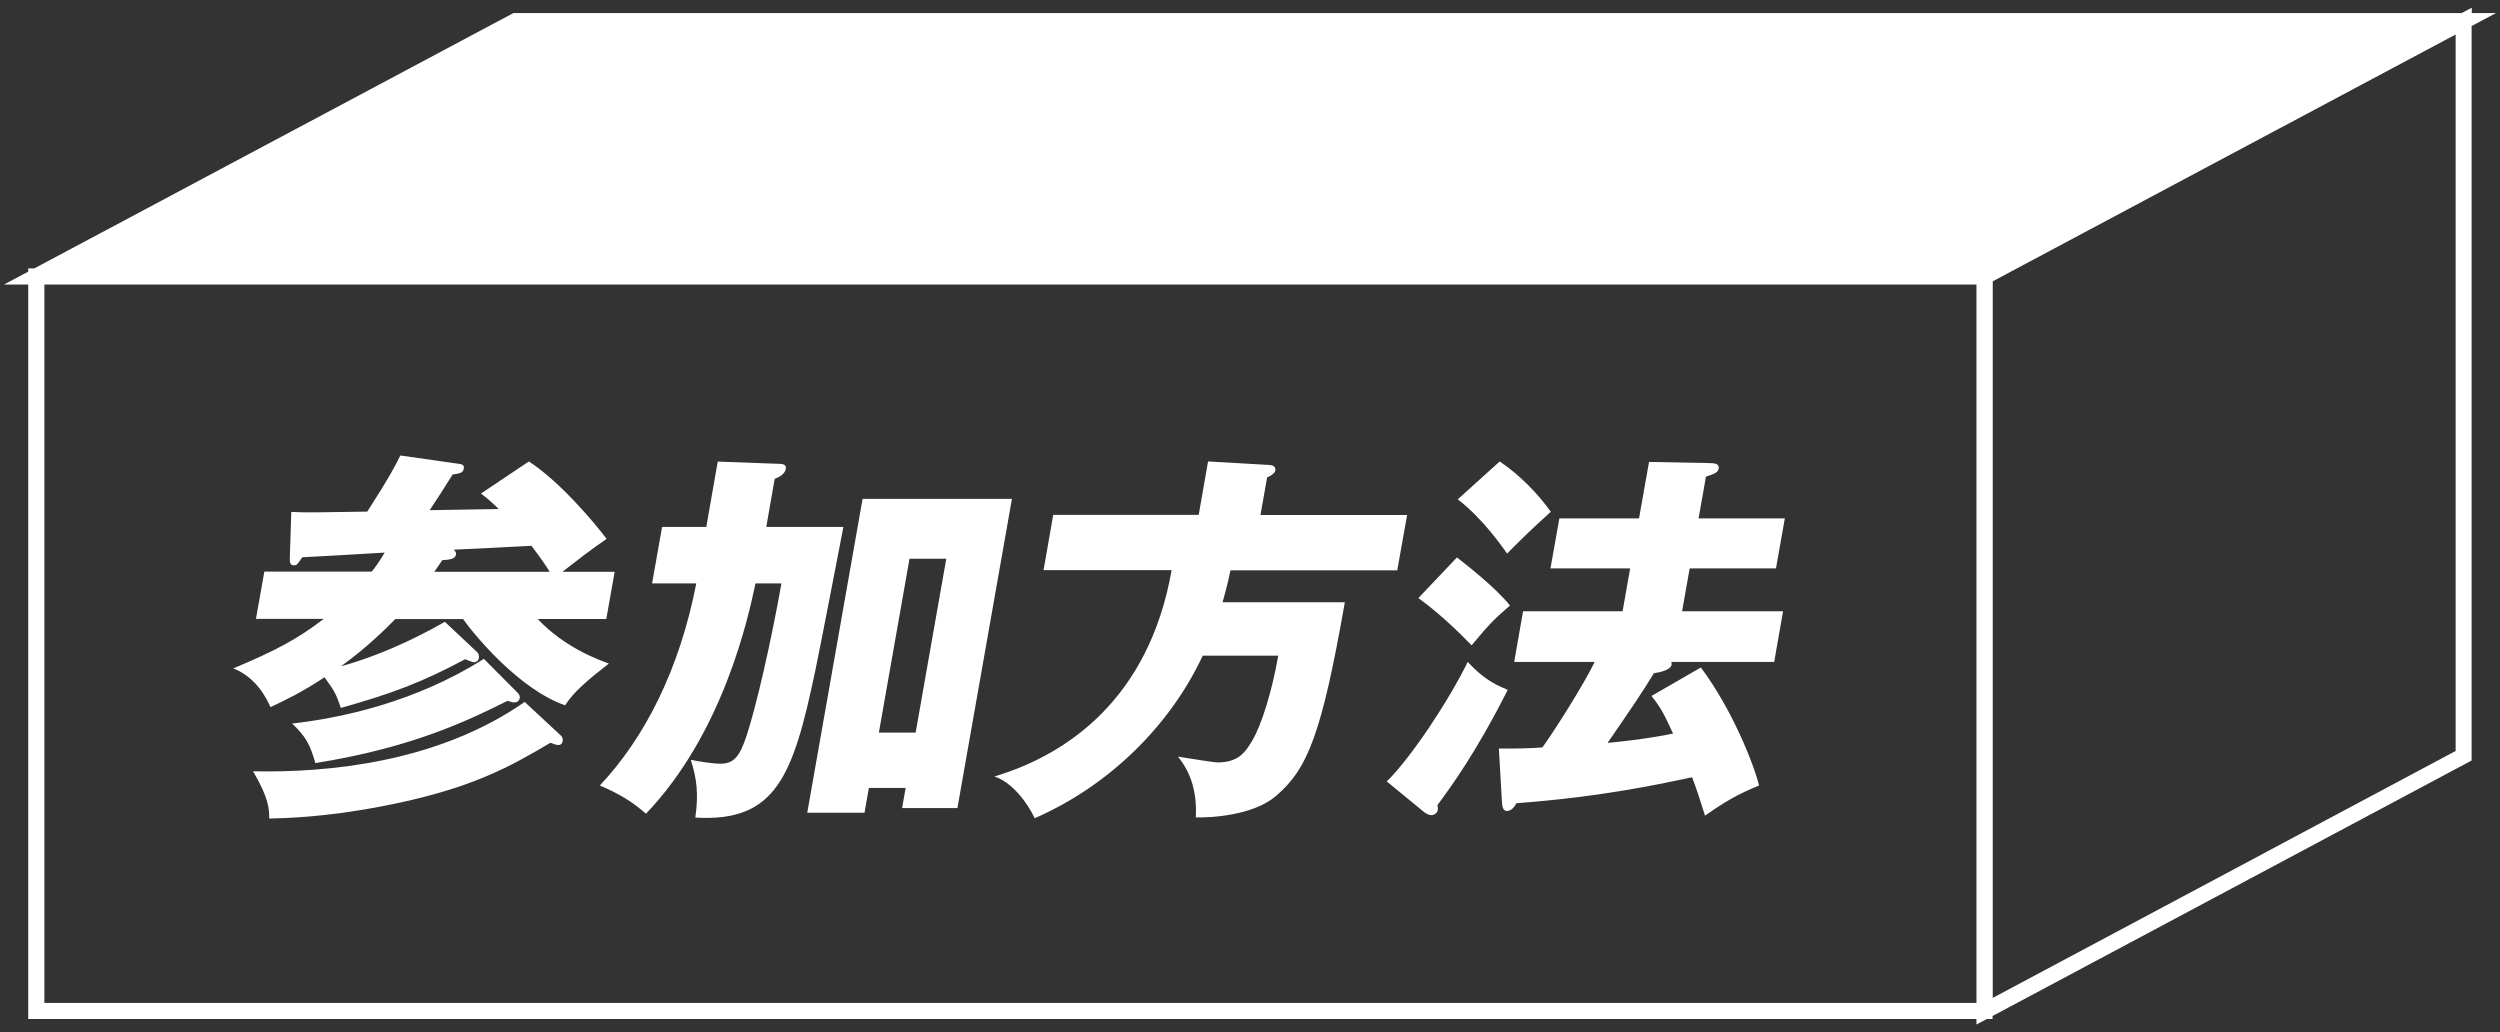 <svg id="a" xmlns="http://www.w3.org/2000/svg" viewBox="0 0 155 64"><rect x="0" y="0" width="155" height="64" fill="#333333" stroke="none"/><defs><style>.b{fill:#fff;}</style></defs><path class="b" d="M32.53,43.52c-5.37,3.75-12.2,4.4-16.84,4.3.96,1.63,1.01,2.33,1,2.93.9-.02,3.38-.07,6.88-.74,5.63-1.06,8.12-2.52,10.56-3.96.18.07.34.14.5.14s.23-.12.25-.22c.02-.08.02-.24-.08-.34l-2.27-2.11Z"/><polygon class="b" points="29.59 40.44 29.59 40.45 29.6 40.45 29.59 40.44"/><path class="b" d="M33.34,38.38h4.25l.52-2.93h-3.24c.9-.7,1.79-1.39,2.74-2.04-.8-1.06-2.9-3.55-4.82-4.8l-2.97,1.99c.38.29.69.55,1.1.96l-4.28.07c.65-.99.75-1.13,1.42-2.21.5-.07.65-.12.69-.36.02-.1.04-.24-.21-.29l-3.72-.53c-.33.67-.66,1.32-2.05,3.48-2.91.04-3.71.07-4.71.02l-.09,2.81c-.02.4.06.5.25.5s.23-.07.52-.5c.72-.03,4.31-.24,5.11-.29-.38.65-.73,1.11-.81,1.18h-6.65l-.52,2.93h4.2c-1.62,1.25-3.02,1.99-5.61,3.07,1.44.55,2.09,1.9,2.31,2.4.78-.36,1.99-.94,3.35-1.85.6.84.7.96,1.01,1.9,3.08-.86,5.03-1.58,7.71-3.02.25.09.45.19.52.19.14,0,.3-.07.33-.26.03-.14-.02-.29-.1-.36l-2.01-1.89c-.8.46-3.39,1.92-6.44,2.76.99-.72,2.08-1.61,3.37-2.93h4.2c.73,1.03,3.5,4.37,6.33,5.35.53-.86,1.51-1.65,2.71-2.59-.65-.24-2.73-.98-4.41-2.76ZM26.93,35.45c.13-.19.26-.38.49-.72.41-.03.8-.05.85-.34.03-.17-.08-.24-.14-.31.49-.02,3.97-.19,4.82-.24.62.82.91,1.25,1.13,1.61h-7.15Z"/><path class="b" d="M31.47,43.45c.3.1.34.1.44.1.07,0,.27-.04.31-.26.02-.09,0-.19-.07-.26v-.02s-2.15-2.16-2.15-2.16c-4.29,2.71-8.88,3.67-11.89,4.01.84.79,1.12,1.3,1.44,2.45,6.06-.96,9.55-2.68,11.92-3.86Z"/><path class="b" d="M52.29,32.67h-4.78l.52-2.98c.24-.09.63-.28.69-.62.05-.24-.16-.31-.35-.31l-3.86-.14h-.01s-.71,4.05-.71,4.05h-2.74l-.62,3.5h2.74c-1.04,5.35-3.2,9.58-5.98,12.53,1.34.57,2.09,1.08,2.86,1.75,4.8-5.02,6.35-12.19,6.79-14.28h1.61c-.62,3.52-1.58,7.72-2.18,9.5-.39,1.15-.73,1.68-1.59,1.68-.52,0-1.36-.14-1.85-.24.37,1.16.49,2.12.28,3.58,4.99.29,6.06-2.54,7.44-9.12.27-1.27,1.47-7.48,1.74-8.9Z"/><path class="b" d="M53.48,30.93l-3.43,19.46h3.55l.27-1.54h2.28l-.22,1.25h3.43l3.38-19.17h-9.26ZM56.77,45.42h-2.28l1.9-10.78h2.28l-1.9,10.78Z"/><path class="b" d="M76.29,35.36h10.34l.61-3.43h-.02s-9.07,0-9.07,0l.41-2.33c.18-.07.48-.24.51-.43.05-.27-.23-.34-.37-.34l-3.8-.22-.58,3.31h-9.02l-.6,3.43h7.94c-1.4,7.97-6.48,11.45-10.99,12.79,1.12.36,2.08,1.68,2.5,2.59,4.52-1.97,8.34-5.64,10.42-10.08h4.68c-.38,2.21-1.05,4.32-1.59,5.23-.46.79-.9,1.39-2.17,1.39-.24,0-1.83-.26-2.46-.36.37.46,1.23,1.59,1.11,3.77.88.02,3.52-.1,4.96-1.32,2-1.7,2.85-3.91,4.28-12.02h-7.58c.13-.48.31-1.1.49-1.99Z"/><path class="b" d="M91.24,40.01c1-1.2,1.34-1.58,2.38-2.47-.97-1.18-2.68-2.5-3.29-2.98l-2.39,2.52c.57.43,1.57,1.15,3.3,2.93Z"/><path class="b" d="M93.44,34.32c1.22-1.22,1.37-1.37,2.71-2.59-.73-1.03-1.88-2.26-3.17-3.12l-2.6,2.35c1.55,1.18,2.79,2.98,3.06,3.36Z"/><path class="b" d="M110.11,35.24l.55-3.1h-5.35l.46-2.59c.49-.16.74-.24.79-.5.05-.29-.23-.34-.61-.34l-3.71-.07-.62,3.5h-4.94l-.55,3.1h4.94l-.47,2.66h-6.17l-.55,3.14h4.99c-.68,1.41-2.51,4.29-3.24,5.3-.88.07-1.6.07-2.7.07l.19,3.29c.02.29.05.58.31.58.29,0,.46-.26.59-.48,5.45-.41,9.07-1.23,10.89-1.61.31.82.48,1.35.8,2.38,1.23-.86,2.01-1.32,3.35-1.87-.32-1.32-1.67-4.73-3.61-7.32h.01s-3.07,1.77-3.07,1.77c.57.7.8,1.15,1.34,2.33-.47.1-1.77.36-4.06.58,1.42-2.06,2.19-3.19,2.87-4.32.34-.05,1.04-.19,1.1-.53.01-.07-.02-.17-.02-.17h6.38l.55-3.14h-6.26l.47-2.66h5.35Z"/><polygon class="b" points="85.97 48.47 85.97 48.46 85.97 48.45 85.97 48.47"/><path class="b" d="M93.48,42.77c-1.01-.41-1.63-.82-2.48-1.73-1.27,2.57-3.57,5.99-5.02,7.41l2.34,1.92c.11.07.26.17.43.17.14,0,.36-.12.39-.31.02-.12.01-.21-.02-.31.83-1.13,2.37-3.21,4.36-7.15Z"/><path class="b" d="M153.25,1.61l1.5-.8h-1.5v-.33l-.63.33H31.83L2.13,16.64h-.38v.2l-1.5.8h1.5v45.54h120.79v.34l.64-.34h.36v-.19l29.7-15.84V1.61ZM2.75,62.18V17.64h119.79v44.54H2.75ZM152.25,46.56l-28.7,15.31V17.44l14.91-7.95,13.79-7.35v44.42Z"/></svg>